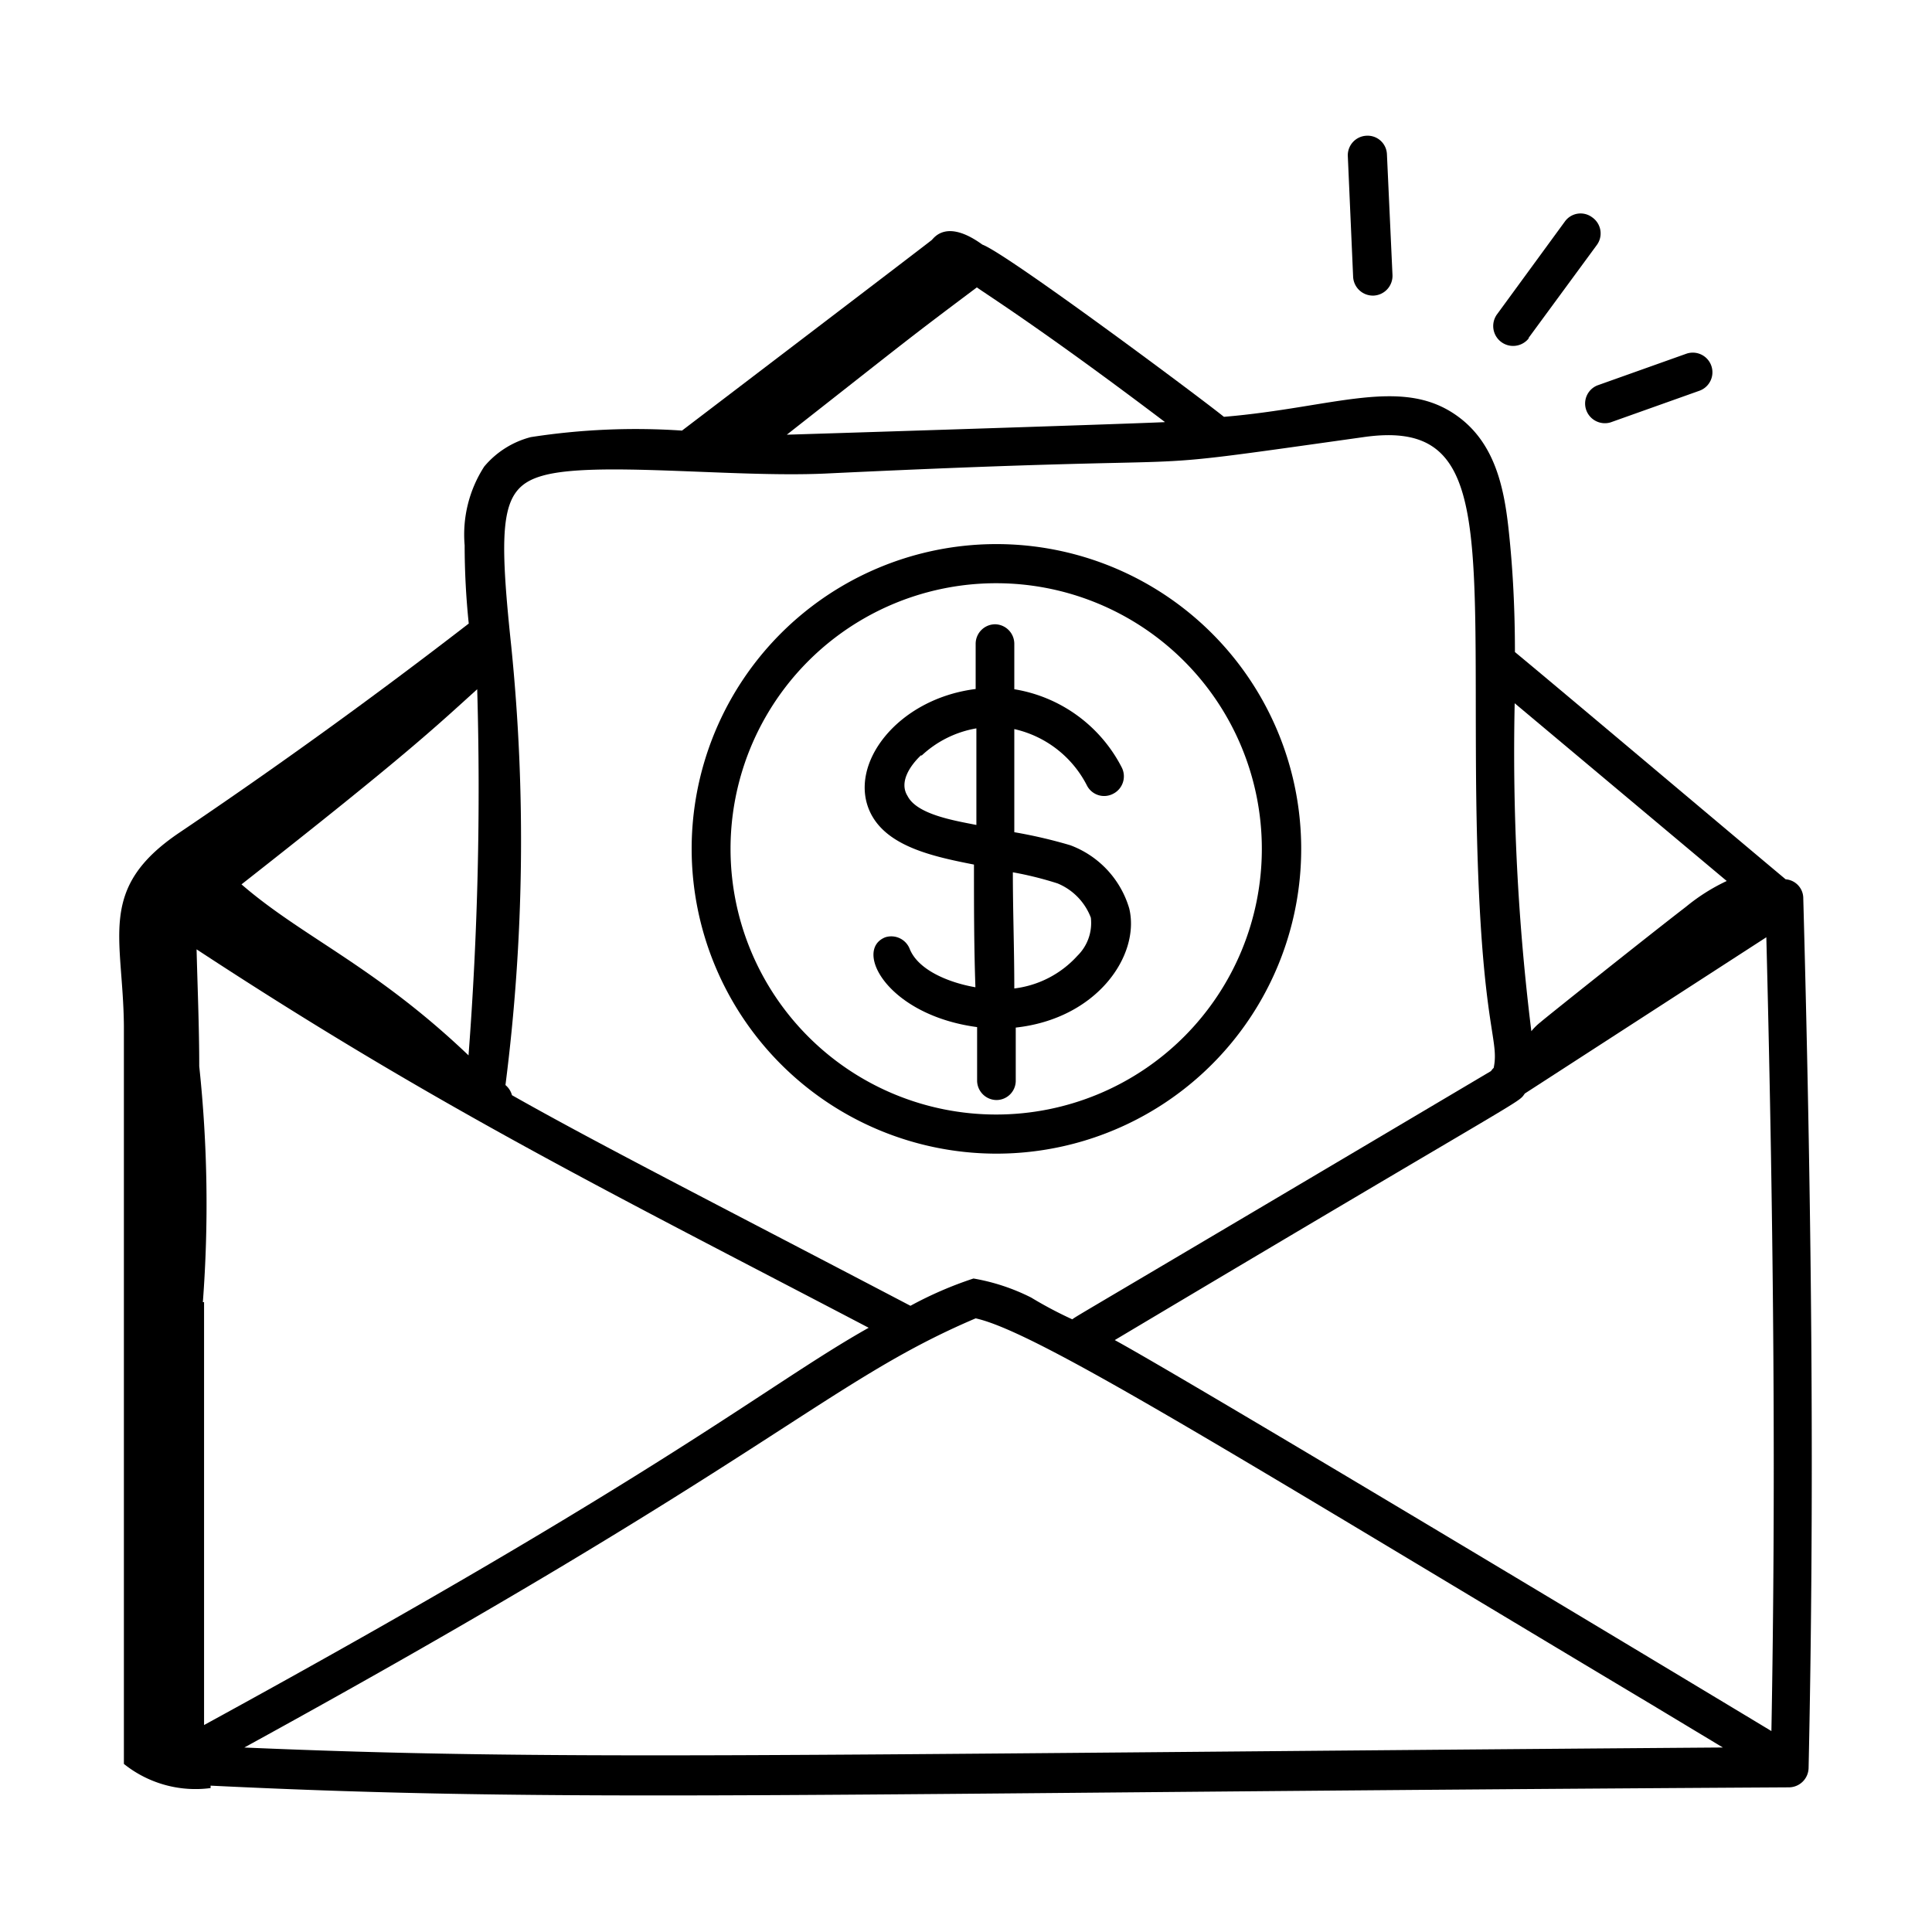 <svg id="Layer_1" data-name="Layer 1" xmlns="http://www.w3.org/2000/svg" viewBox="0 0 80 80"><g id="_47" data-name="47"><path d="M73.94,36.41c-1.44-1.2-9.43-7.94-11.21-9.41,0-1.71-.08-3.44-.27-5.15s-.58-3.49-2.07-4.59c-2.31-1.71-5.15-.38-9.71,0-1-.81-9-6.77-10-7.13-1.49-1.08-2-.28-2.1-.19s-9,6.87-10.34,7.89a28.38,28.38,0,0,0-6.26.27,3.73,3.73,0,0,0-1.93,1.22,5.19,5.19,0,0,0-.81,3.26,31.66,31.66,0,0,0,.17,3.24q-5.85,4.52-12,8.67c-3.41,2.31-2.31,4.32-2.28,8,0,2,0-7.72,0,30.55a4.74,4.74,0,0,0,3.59,1s0-.07,0-.1c14.76.72,24.09.31,65.36.07a.82.82,0,0,0,.81-.8c.23-10.63.16-22.07-.22-36A.79.79,0,0,0,73.94,36.41Zm-10.8,8.87,10-6.47c.32,12.56.39,23.1.21,32.87-.11-.07-23.87-14.38-27.19-16.19C63.61,45.09,62.82,45.72,63.14,45.28Zm8.36-8.8a8,8,0,0,0-1.69,1.07c-1.51,1.16-6,4.74-6,4.76a2.37,2.37,0,0,0-.4.39,94,94,0,0,1-.69-13.58Zm-23.27-19C46,17.58,32.64,18,32.58,18c5.26-4.13,4.91-3.88,7.87-6.1C40.85,12.19,43.22,13.68,48.23,17.47ZM22.46,19.7c2.15-.62,7.84.08,11.69-.09,18.19-.87,11.07.07,22.31-1.51,5.16-.74,4.58,3.6,4.66,14.12.09,10.28,1,10.7.73,12a.69.69,0,0,0-.11.13C44.28,54.7,44.68,54.43,44.4,54.63a16.7,16.7,0,0,1-1.7-.9,8.49,8.49,0,0,0-2.39-.79,15.72,15.72,0,0,0-2.61,1.13c-8.52-4.46-13-6.74-16.5-8.72a.83.83,0,0,0-.27-.42,79.88,79.88,0,0,0,.24-18.17c-.56-5.28-.41-6.58,1.29-7.06Zm-3.06,24C15.52,40,12.53,38.81,10,36.62c6.84-5.37,8-6.49,9.76-8.08A144.92,144.92,0,0,1,19.4,43.71Zm-11,10.22a54,54,0,0,0-.15-9.77c0-1.61-.07-3.23-.11-4.84,9.95,6.53,17,10,27.83,15.67-4.2,2.36-8.28,5.93-27.52,16.45,0-5.82,0-11.67,0-17.51Zm1.7,18.45c21.88-12,24.1-15.14,30.3-17.78,2.55.56,10.54,5.56,28,16l2.94,1.77c-39.93.3-48.45.55-61.25,0Z"/><path d="M56.88,12.24a.82.82,0,0,0,.78-.85l-.23-5a.8.8,0,0,0-.84-.77.81.81,0,0,0-.78.84l.22,5A.82.82,0,0,0,56.88,12.24Z"/><path d="M63.29,14l2.82-3.84A.81.81,0,0,0,65.93,9a.8.8,0,0,0-1.13.17L62,13a.81.81,0,1,0,1.31,1Z"/><path d="M65.69,17a.82.82,0,0,0,1,.49l3.68-1.31a.81.81,0,1,0-.55-1.53l-3.68,1.31A.81.81,0,0,0,65.69,17Z"/><path d="M40.33,35.8c0,1.7,0,3.39.06,5.08-1-.17-2.37-.67-2.73-1.61a.82.82,0,0,0-1-.46c-1.33.52.07,3.22,3.8,3.72,0,.74,0,1.49,0,2.23a.81.81,0,0,0,.81.79h0a.8.8,0,0,0,.79-.82c0-.73,0-1.46,0-2.18,3.38-.37,5.16-3,4.7-4.93A4,4,0,0,0,44.32,35,20.13,20.13,0,0,0,42,34.46c0-1.42,0-2.85,0-4.27a4.48,4.48,0,0,1,3,2.32.8.8,0,0,0,1.09.36.81.81,0,0,0,.36-1.09A6.1,6.1,0,0,0,42,28.54c0-.62,0-1.24,0-1.86a.81.81,0,0,0-.79-.83h0a.81.81,0,0,0-.81.79c0,.63,0,1.26,0,1.89-3.27.41-5.33,3.16-4.35,5.14C36.74,35.06,38.65,35.47,40.33,35.8ZM45.17,38a1.9,1.9,0,0,1-.56,1.58A4.2,4.2,0,0,1,42,40.93c0-1.61-.06-3.21-.06-4.81a14.29,14.29,0,0,1,1.85.46A2.49,2.49,0,0,1,45.17,38Zm-7-6.72a4.4,4.4,0,0,1,2.26-1.12c0,1.33,0,2.66,0,4-.9-.18-2.46-.43-2.85-1.2C37.22,32.39,37.68,31.71,38.13,31.28Z"/><path d="M41.25,47.77A12.62,12.62,0,1,0,28.64,35.15,12.63,12.63,0,0,0,41.25,47.77Zm0-23.62a11,11,0,1,1-11,11A11,11,0,0,1,41.25,24.15Z"/></g></svg>